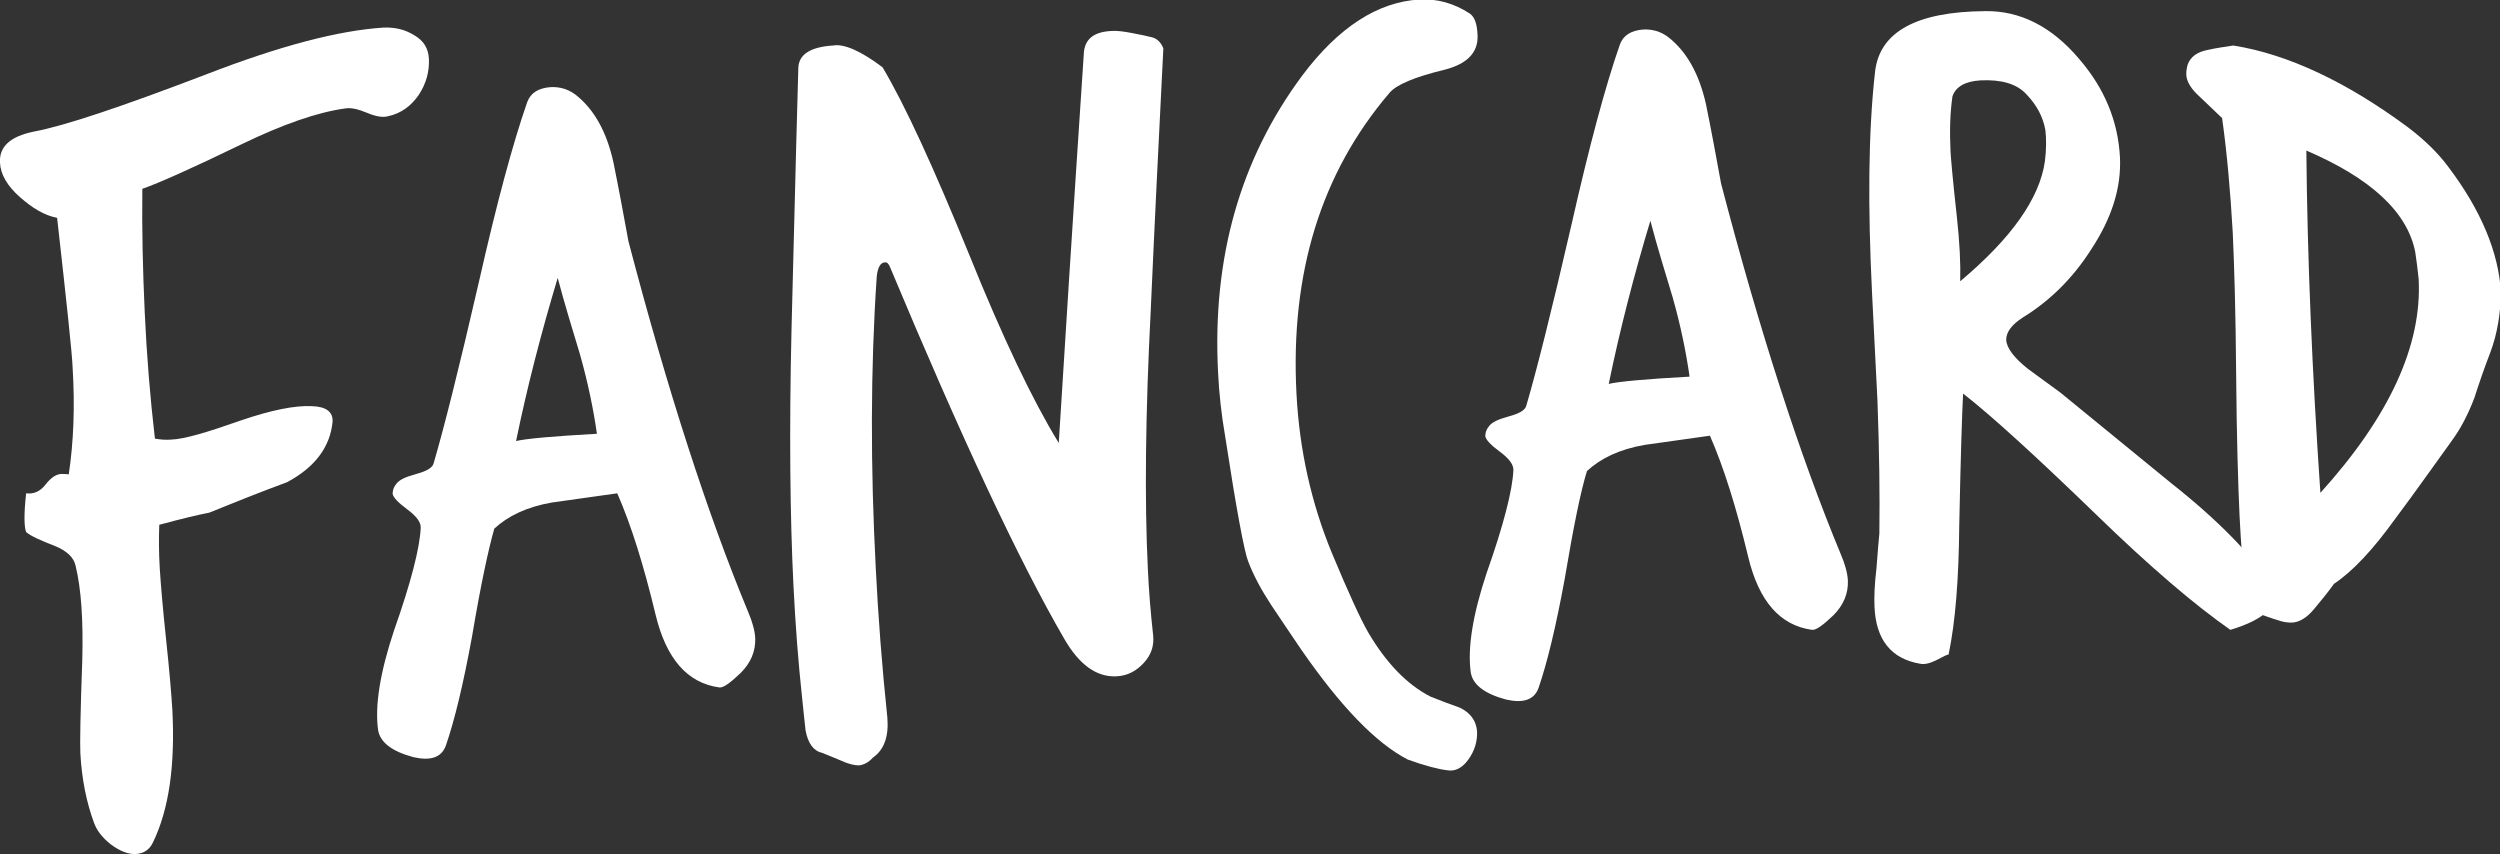 <!-- Generator: Adobe Illustrator 18.0.0, SVG Export Plug-In  -->
<svg version="1.1"
	 xmlns="http://www.w3.org/2000/svg" xmlns:xlink="http://www.w3.org/1999/xlink" xmlns:a="http://ns.adobe.com/AdobeSVGViewerExtensions/3.0/"
	 x="0px" y="0px" width="516.4px" height="176.4px" viewBox="0 0 516.4 176.4" enable-background="new 0 0 516.4 176.4"
	 xml:space="preserve">
<rect x="0" y="0" width="516.4" height="176.4" fill="#333333" stroke="none"/>
<defs>
</defs>
<g>
	<path fill="#FFFFFF" d="M88.6,12.2c0.1,2.7-0.6,5.1-2.1,7.4c-1.6,2.3-3.6,3.8-6.3,4.4c-1.1,0.3-2.5,0.1-4.4-0.7
		c-1.9-0.8-3.4-1.1-4.5-0.9c-5.8,0.8-12.9,3.3-21.2,7.3c-10.5,5.1-17.5,8.2-20.7,9.3c-0.1,8.4,0.1,17,0.5,25.6
		C30.3,73.4,31,82,32,90.6c1.1,0.2,2.2,0.3,3.4,0.2c2.7-0.1,7.4-1.5,14.2-3.9c6.4-2.2,11.4-3.2,14.9-3c2.9,0.1,4.3,1.2,4.2,3.2
		c-0.5,5.2-3.6,9.4-9.4,12.5c-5.4,2-10.7,4.1-16.1,6.3c-2.1,0.4-5.5,1.2-10.3,2.5c-0.1,2.7-0.1,5.7,0.1,9c0.2,3.2,0.6,8,1.3,14.6
		c0.7,6.5,1.1,11.4,1.3,14.6c0.6,11.5-0.7,20.6-4,27.4c-0.7,1.5-1.9,2.3-3.5,2.4c-1.6,0.1-3.3-0.6-5.1-1.9c-1.8-1.4-3-2.9-3.6-4.6
		c-1.5-4.1-2.5-8.8-2.8-14.3c-0.1-1.9,0-8.3,0.4-19.4c0.2-8-0.2-14.5-1.4-19.4c-0.4-1.7-1.8-3-4.2-4c-3.1-1.2-5.1-2.1-6-2.9
		c-0.4-0.9-0.5-3.6,0-8c1.6,0.2,2.9-0.4,4-1.8c1.1-1.4,2.1-2.1,3.2-2.2c0.5,0,1.1,0,1.6,0.1c1-6.6,1.3-14,0.8-22.1
		c-0.1-2.8-1.2-13.1-3.2-30.9c-2.6-0.5-5.1-2-7.7-4.3c-2.6-2.3-4-4.7-4.1-7.1c-0.2-3.3,2.1-5.4,6.9-6.4C13.4,26,25.2,22,42.5,15.4
		c15.2-5.9,27.4-9.1,36.7-9.7c2.4-0.1,4.5,0.4,6.4,1.6C87.5,8.4,88.5,10,88.6,12.2z"/>
	<path fill="#FFFFFF" d="M154.5,126.3c0.9,2.1,1.4,3.9,1.5,5.5c0.1,2.7-0.9,5.1-3,7.2c-2.2,2.1-3.6,3.1-4.4,3
		c-6.6-0.9-11-5.9-13.2-15.1c-2.4-10-5-18.4-7.9-25c-4.5,0.6-9,1.3-13.5,1.9c-5.2,0.9-9.1,2.8-11.9,5.4c-1.2,4.2-2.8,11.6-4.6,22.3
		c-1.8,9.8-3.6,17.3-5.4,22.5c-0.9,2.5-3.2,3.2-6.7,2.4c-4.5-1.2-6.9-3.1-7.3-5.6c-0.7-5,0.4-11.9,3.3-20.6c3.5-9.9,5.3-17,5.5-21.1
		c0.1-1.2-0.9-2.5-2.8-3.9c-1.9-1.4-2.9-2.5-3-3.2c0-0.7,0.2-1.4,0.8-2.1c0.6-0.8,1.9-1.4,4.1-2c2.2-0.6,3.4-1.3,3.6-2.3
		c2-6.8,5.2-19.4,9.4-37.7c3.6-15.9,6.9-28.2,9.9-36.8c0.7-1.9,2.3-2.9,4.8-3.1c1.9-0.1,3.6,0.4,5.1,1.5c3.9,3,6.5,7.7,7.9,14
		c1.1,5.4,2.1,10.8,3.1,16.3C137.9,80.7,146.2,106.3,154.5,126.3z M123.3,89.6c-0.7-4.9-1.8-10.4-3.5-16.4
		c-1.6-5.3-3.2-10.5-4.6-15.8c-3.4,11.3-6.3,22.5-8.6,33.7C108.7,90.6,114.3,90.1,123.3,89.6z"/>
	<path fill="#FFFFFF" d="M240.3,10c-0.9,17.9-1.8,35.9-2.6,54c-1.1,21.4-1.3,39.3-0.6,53.5c0.2,4.7,0.6,9.2,1.1,13.8
		c0.2,2.1-0.4,4-2,5.7c-1.6,1.7-3.4,2.6-5.6,2.7c-4.1,0.2-7.7-2.4-10.8-7.8c-9.4-16.2-21.3-41.7-35.9-76.6c-0.3-0.8-0.7-1.2-1.1-1.1
		c-0.9,0-1.5,1-1.7,2.9c-1.3,19.2-1.3,39.3-0.2,60.3c0.5,10.1,1.3,20.4,2.4,30.9c0.3,3.9-0.7,6.6-3,8.2c-0.9,1-1.9,1.5-2.9,1.6
		c-0.9,0-2.2-0.3-3.7-1c-2-0.8-3.3-1.4-3.9-1.6c-1.8-0.4-2.9-2-3.4-4.6c-0.2-2.1-0.5-4.3-0.7-6.6c-0.8-7.4-1.4-15.2-1.8-23.3
		c-0.7-14.1-0.9-31.8-0.4-53.1c0.8-32.4,1.3-50.3,1.4-53.7c0-2.9,2.4-4.5,7.2-4.8c2.2-0.4,5.7,1.1,10.2,4.5
		c4.7,7.9,10.6,20.8,17.9,38.7c6.9,17.1,13.1,30.1,18.5,38.9c1.1-17.8,2.8-44.7,5.2-80.8c0.3-2.7,2.1-4.1,5.6-4.3
		c1.2-0.1,2.6,0.1,4.2,0.4c2.2,0.4,3.4,0.7,3.8,0.8C238.9,7.8,239.8,8.7,240.3,10z"/>
	<path fill="#FFFFFF" d="M305.2,7.2c0.2,3.6-2.1,6-6.8,7.2c-6.2,1.5-10,3.1-11.4,4.8c-14.1,16.5-20.5,37.2-19.2,62.1
		c0.6,11.7,3.1,22.7,7.3,32.9c3.5,8.4,6,13.8,7.5,16.4c3.7,6.3,8,10.8,12.9,13.3c2,0.8,4.1,1.6,6.1,2.3c2.2,1.1,3.3,2.7,3.5,4.8
		c0.1,2.1-0.5,4.1-1.8,5.9c-1.3,1.8-2.8,2.5-4.4,2.2c-1.7-0.2-4.5-0.9-8.1-2.2c-6.6-3.4-13.9-11-22-22.7c-2-3-4.1-6-6.2-9.2
		c-2.1-3.2-3.7-6.2-4.8-9.1c-0.8-2.1-2.4-10.6-4.7-25.6c-0.8-4.6-1.3-9.1-1.5-13.5c-1.2-23.6,4.6-44,17.4-61.2
		c7.5-10,15.6-15.2,24.2-15.7c3.7-0.2,7.2,0.8,10.4,2.9C304.6,3.5,305.1,4.9,305.2,7.2z"/>
	<path fill="#FFFFFF" d="M380.2,114.4c0.9,2.1,1.4,3.9,1.5,5.5c0.1,2.7-0.9,5.1-3,7.2c-2.2,2.1-3.6,3.1-4.4,3
		c-6.6-0.9-11-5.9-13.2-15.1c-2.4-10-5-18.4-7.9-25c-4.5,0.6-9,1.3-13.5,1.9c-5.2,0.9-9.1,2.8-11.9,5.4c-1.3,4.2-2.8,11.6-4.6,22.3
		c-1.8,9.8-3.6,17.3-5.4,22.5c-0.9,2.5-3.2,3.2-6.7,2.4c-4.5-1.2-6.9-3.1-7.3-5.6c-0.7-5,0.4-11.9,3.3-20.6c3.5-9.9,5.3-17,5.5-21.1
		c0.1-1.2-0.9-2.5-2.8-3.9c-1.9-1.4-2.9-2.5-3-3.2c0-0.7,0.2-1.4,0.8-2.1c0.6-0.8,1.9-1.4,4.1-2c2.2-0.6,3.4-1.3,3.6-2.3
		c2-6.8,5.2-19.4,9.4-37.7c3.6-15.9,6.9-28.2,9.9-36.8c0.7-1.9,2.3-2.9,4.8-3.1c1.9-0.1,3.6,0.4,5.1,1.5c3.9,3,6.5,7.7,7.9,14
		c1.1,5.4,2.1,10.8,3.1,16.3C363.6,68.9,371.9,94.4,380.2,114.4z M349,77.8c-0.7-4.9-1.8-10.4-3.5-16.4c-1.6-5.3-3.2-10.5-4.6-15.8
		c-3.4,11.3-6.3,22.5-8.6,33.7C334.4,78.8,339.9,78.3,349,77.8z"/>
	<path fill="#FFFFFF" d="M469.2,120.8c0.4,0.5,0.7,1.1,0.7,1.8c0.2,3.1-2.9,5.6-9.2,7.5c-7.3-5.1-16.6-13-27.7-23.8
		c-12.4-12-21.6-20.4-27.5-25c-0.2,3.5-0.5,12.6-0.8,27.3c-0.1,11.1-0.8,19.9-2.2,26.6c-0.3,0-1.1,0.4-2.4,1.1
		c-1.4,0.7-2.5,1-3.5,0.8c-5.9-1-9.1-4.9-9.4-11.7c-0.1-2,0-4.7,0.4-8c0.3-3.9,0.5-6.3,0.6-7.2c0.1-7.7,0-17-0.4-27.6l-1.1-21.8
		c-0.9-18.1-0.8-33.4,0.6-45.9c0.9-8.3,8.5-12.5,22.8-12.6c7.2-0.1,13.7,3.2,19.3,9.8c5.3,6.1,8.1,12.9,8.5,20.4
		c0.3,6.3-1.7,12.6-6,19.1c-3.7,5.8-8.4,10.5-14.1,14c-2.3,1.5-3.4,3-3.4,4.6c0.1,1.7,1.6,3.7,4.5,6c2.2,1.6,4.4,3.2,6.7,4.9
		c0.1,0.1,7.8,6.4,23,18.8C458.1,107.4,465,114.5,469.2,120.8z M422.4,33.3c0.3-2.4,0.3-4.6,0.1-6.4c-0.5-2.8-1.8-5.2-3.9-7.4
		c-2-2.2-5.2-3.1-9.5-2.9c-3.2,0.2-5.1,1.3-5.8,3.3c-0.5,3.4-0.6,7.2-0.4,11.4c0.1,1.7,0.5,6.2,1.3,13.4c0.6,5.4,0.8,9.9,0.7,13.4
		C415.5,49.2,421.3,41,422.4,33.3z"/>
	<path fill="#FFFFFF" d="M514.4,72.8c-1.2,3.1-2.3,6.3-3.3,9.4c-1.4,3.7-3,6.6-4.7,8.9c-3.9,5.4-7.7,10.8-11.6,16
		c-4.6,6.4-8.8,10.9-12.7,13.5c-1.2,1.7-2.6,3.4-4.1,5.2c-1.5,1.8-3.1,2.8-4.7,2.8c-0.8,0-1.7-0.1-2.8-0.5c-1.1-0.3-2.3-0.8-3.6-1.2
		c-1.3-0.5-2.2-1.3-2.8-2.5c-0.7-5.6-1.2-11.6-1.5-17.9c-0.3-6.5-0.6-16.3-0.7-29.2c-0.1-12.9-0.4-22.7-0.7-29.2
		c-0.5-8.7-1.2-16.6-2.2-23.7c-0.1-0.1-1.7-1.6-4.6-4.4c-1.8-1.6-2.8-3.2-2.8-4.7c0-0.7,0.1-1.3,0.3-2c0.6-1.6,2-2.6,4.2-3
		c1.7-0.4,3.4-0.6,5.2-0.9c11.3,1.8,23.4,7.5,36.1,16.9c3.3,2.5,6.1,5.2,8.2,8c6.9,9.1,10.5,17.8,11,26.1
		C516.5,64.7,515.9,68.8,514.4,72.8z M498.9,52.1c-1.6-8.3-9.2-15.3-22.5-21c0.2,22.3,1.2,45.9,2.9,70.7
		c14.3-15.8,21-30.5,20.3-44.1C499.4,55.8,499.2,54,498.9,52.1z"/>
</g>
</svg>